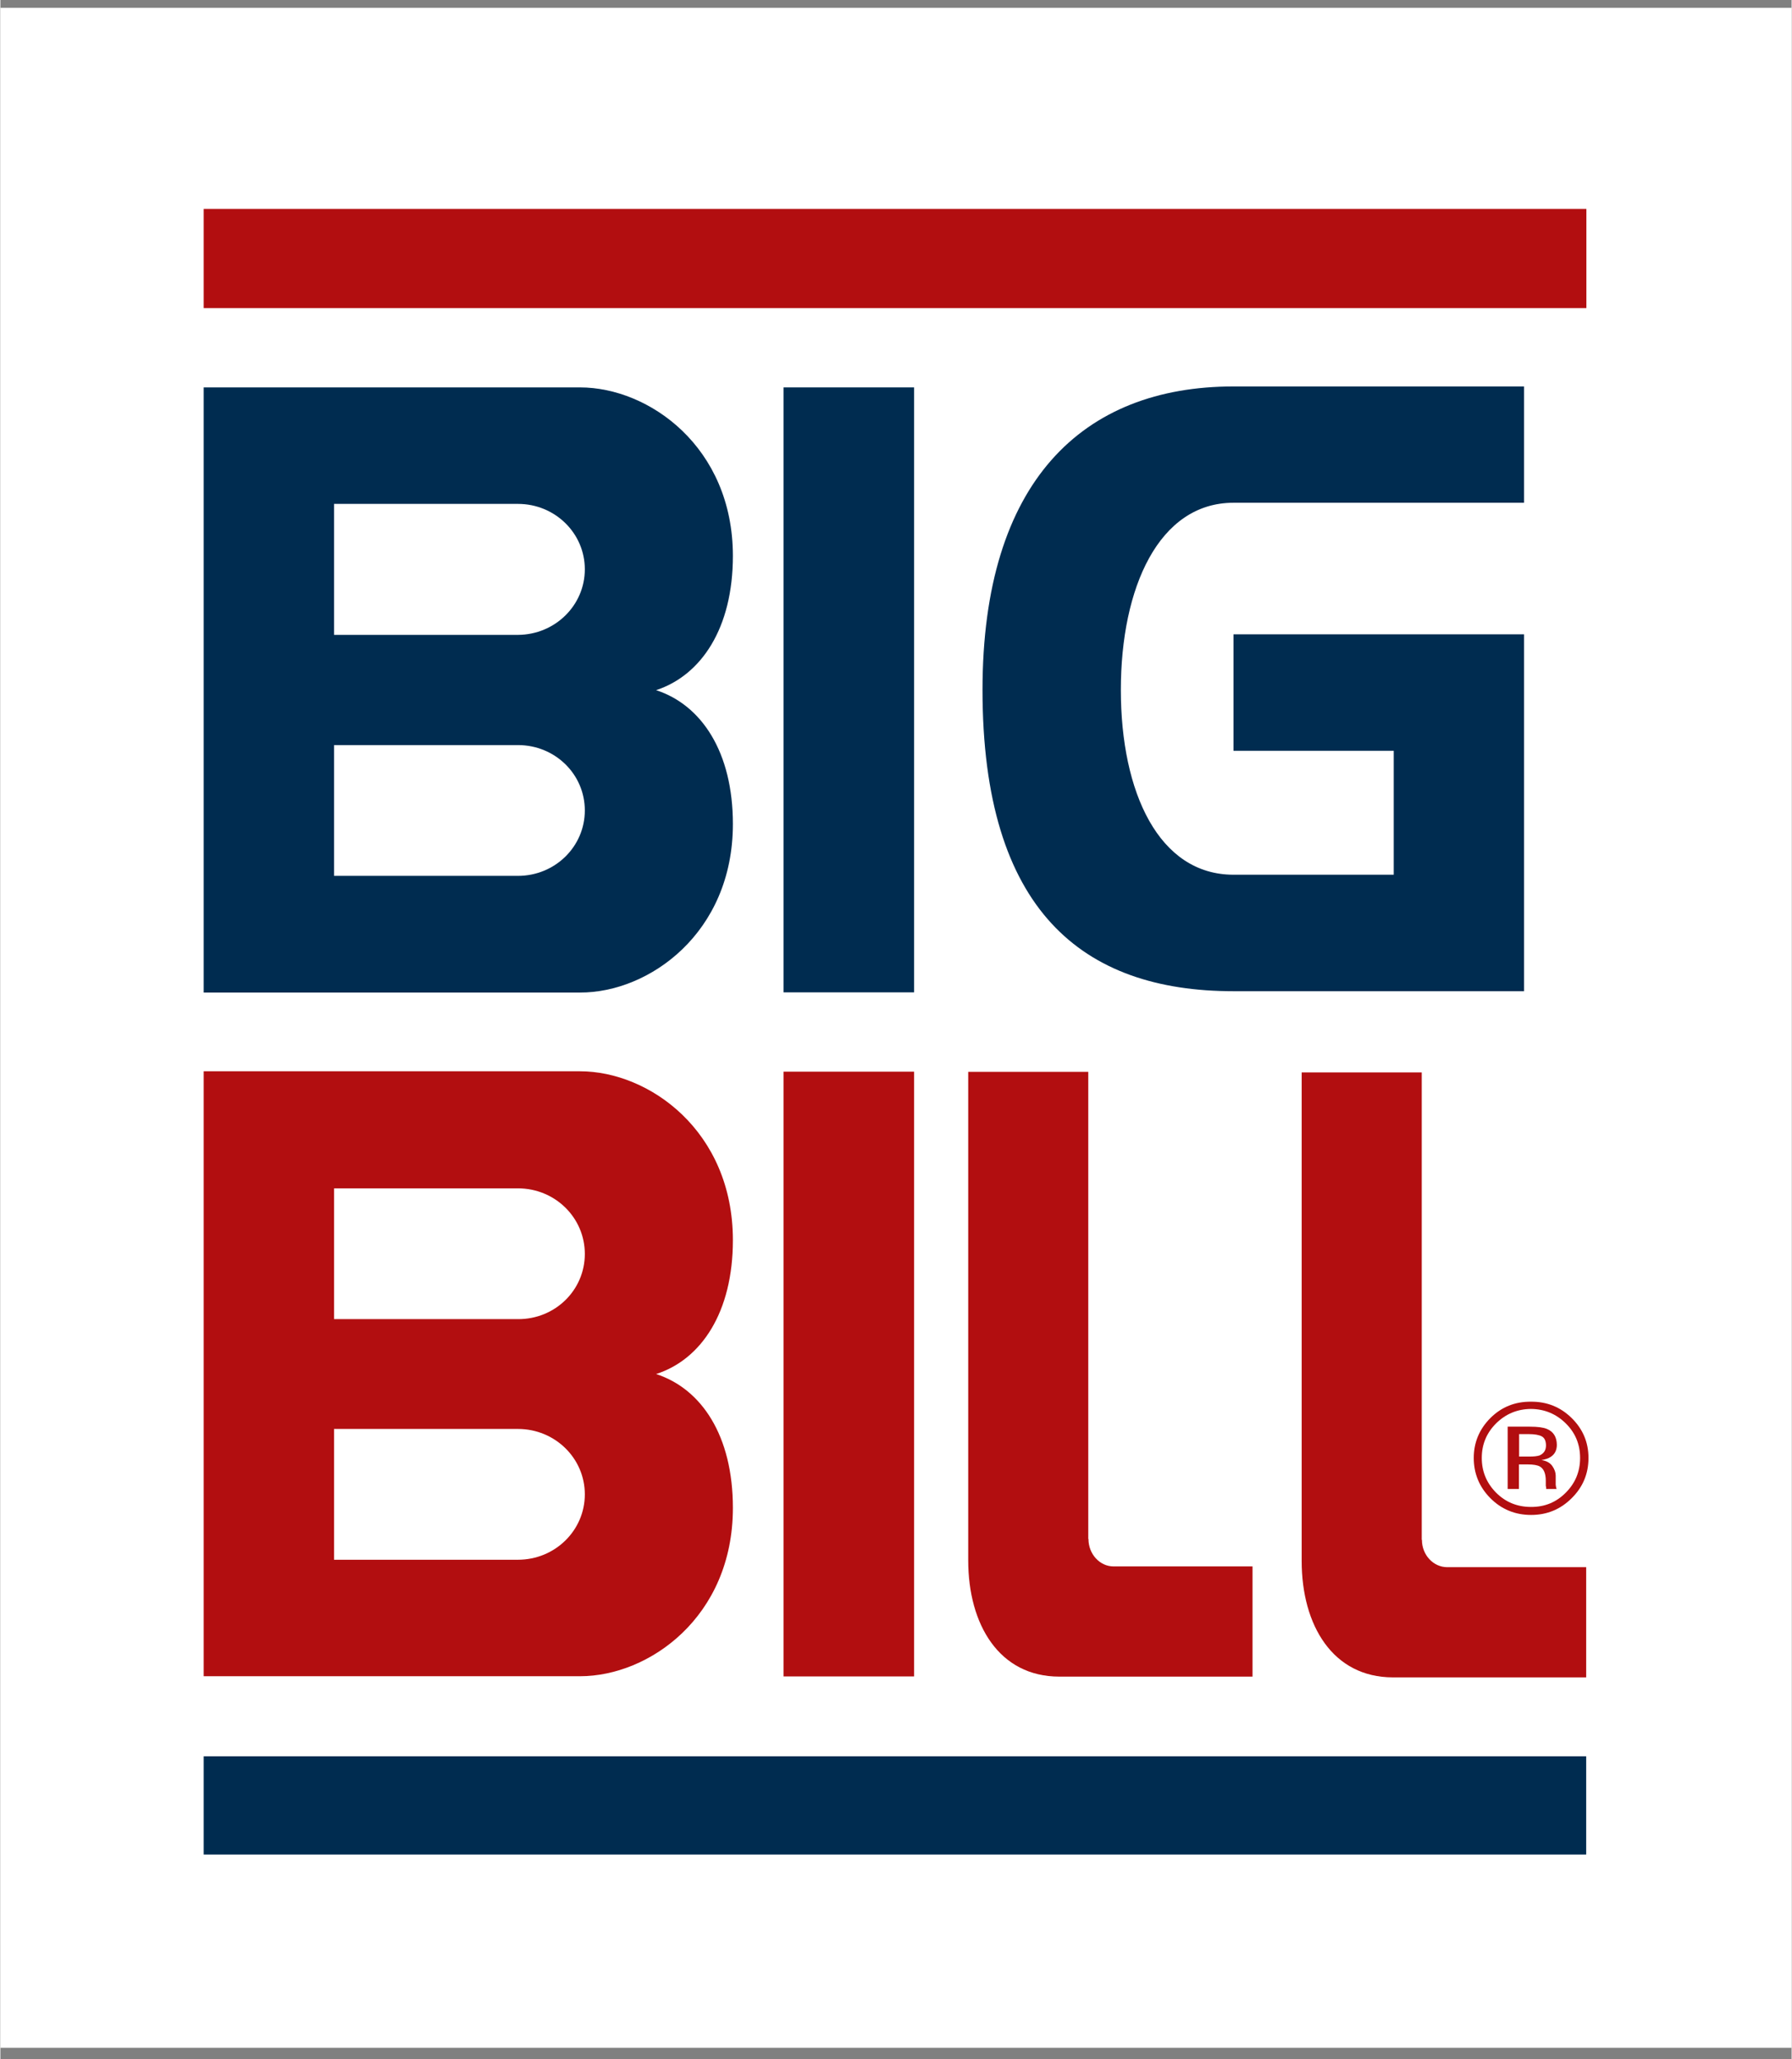 <svg height="588" width="512" viewBox="0 0 94 108" xmlns="http://www.w3.org/2000/svg" version="1.2">
	<rect x="0" y="0" width="94" height="108" fill="#808080" stroke="none"/>
	<title>Logos</title>
	<defs>
		<clipPath id="cp1" clipPathUnits="userSpaceOnUse">
			<path d="m0 0.41h94v107h-94z"></path>
		</clipPath>
	</defs>
	<style>
		.s0 { fill: #ffffff } 
		.s1 { fill: #002c50 } 
		.s2 { fill: #b20e10 } 
	</style>
	<g clip-path="url(#cp1)" id="Clip-Path">
		<g>
			<path d="m94 0.41h-94v107.42h94z" class="s0"></path>
			<path d="m83.22 92.12h-72.55v5.15h72.55z" class="s1"></path>
			<path d="m57.1 80.72c0 0.79 0.59 1.44 1.32 1.44h7.29v5.78h-10.14c-3.15 0-4.78-2.72-4.78-6.1v-25.62h6.3v24.5z" class="s2"></path>
			<path d="m34.41 72.07c2.37-0.76 4.03-3.24 4.03-7.02 0-5.73-4.4-8.86-8.02-8.86h-19.75v31.73h19.75c3.62 0 8.02-3.11 8.02-8.83 0-3.79-1.65-6.25-4.03-7.02zm-7.25 9.74h-9.65v-6.86h9.65c1.95 0 3.51 1.54 3.51 3.43 0 1.89-1.56 3.43-3.51 3.43zm0-12.62h-9.65v-6.86h9.65c1.95 0 3.51 1.54 3.51 3.44 0 1.9-1.56 3.43-3.51 3.42z" class="s2"></path>
			<path d="m83.23 10.96h-72.56v5.2h72.56z" class="s2"></path>
			<path d="m47.95 20.32h-6.85v31.73h6.85z" class="s1"></path>
			<path d="m47.95 56.21h-6.85v31.72h6.85z" class="s2"></path>
			<path d="m79.96 33.27h-15.25v6.11h8.41v6.5h-8.41c-3.91 0-5.91-4.31-5.91-9.69 0-5.38 2-9.82 5.91-9.82h15.25v-6.1h-15.25c-7.92 0-13.17 4.99-13.17 15.92 0 11.57 5.25 15.8 13.17 15.8h15.25z" class="s1"></path>
			<path d="m34.41 36.2c2.37-0.78 4.03-3.25 4.03-7.04 0-5.71-4.4-8.84-8.02-8.84h-19.75v31.74h19.75c3.62 0.01 8.02-3.12 8.02-8.84 0-3.78-1.65-6.25-4.03-7.02zm-7.25 9.74h-9.65v-6.86h9.65c1.95 0 3.51 1.53 3.51 3.43 0 1.89-1.56 3.43-3.51 3.43zm0-12.64h-9.65v-6.87h9.65c1.95 0 3.51 1.54 3.51 3.43 0 1.89-1.56 3.43-3.51 3.44z" class="s1"></path>
			<path d="m74.6 80.77c0 0.78 0.59 1.43 1.33 1.43h7.29v5.78h-10.14c-3.15 0-4.79-2.72-4.79-6.1v-25.63h6.3v24.51z" class="s2"></path>
			<path d="m82.45 74.37q-0.88-0.86-2.13-0.85-1.25-0.01-2.12 0.85-0.88 0.88-0.88 2.1 0 1.23 0.87 2.11 0.88 0.88 2.14 0.88 1.25 0 2.13-0.88 0.88-0.87 0.88-2.11 0-1.23-0.89-2.1zm-0.3 0.29q0.75 0.74 0.75 1.81 0 1.07-0.75 1.82-0.75 0.76-1.83 0.75-1.08 0-1.83-0.75-0.75-0.76-0.75-1.82 0-1.06 0.75-1.81 0.76-0.75 1.83-0.76 1.07 0.01 1.83 0.76zm-2.46 3.44v-1.29h0.45q0.46 0 0.65 0.11 0.31 0.18 0.31 0.75v0.26l0.02 0.1q0 0.01 0 0.03 0 0.02 0 0.04h0.55l-0.02-0.05c0 0-0.02-0.08-0.03-0.17q0-0.13 0-0.25v-0.23q0-0.25-0.18-0.51-0.18-0.25-0.57-0.31 0.32-0.05 0.48-0.16 0.33-0.21 0.33-0.64-0.01-0.62-0.52-0.83-0.28-0.12-0.9-0.12h-1.16v3.27zm1.08-1.76q-0.18 0.06-0.55 0.06h-0.52v-1.18h0.49q0.48 0 0.7 0.12 0.22 0.12 0.22 0.48 0 0.37-0.34 0.52z" class="s2"></path>
		</g>
	</g>
</svg>